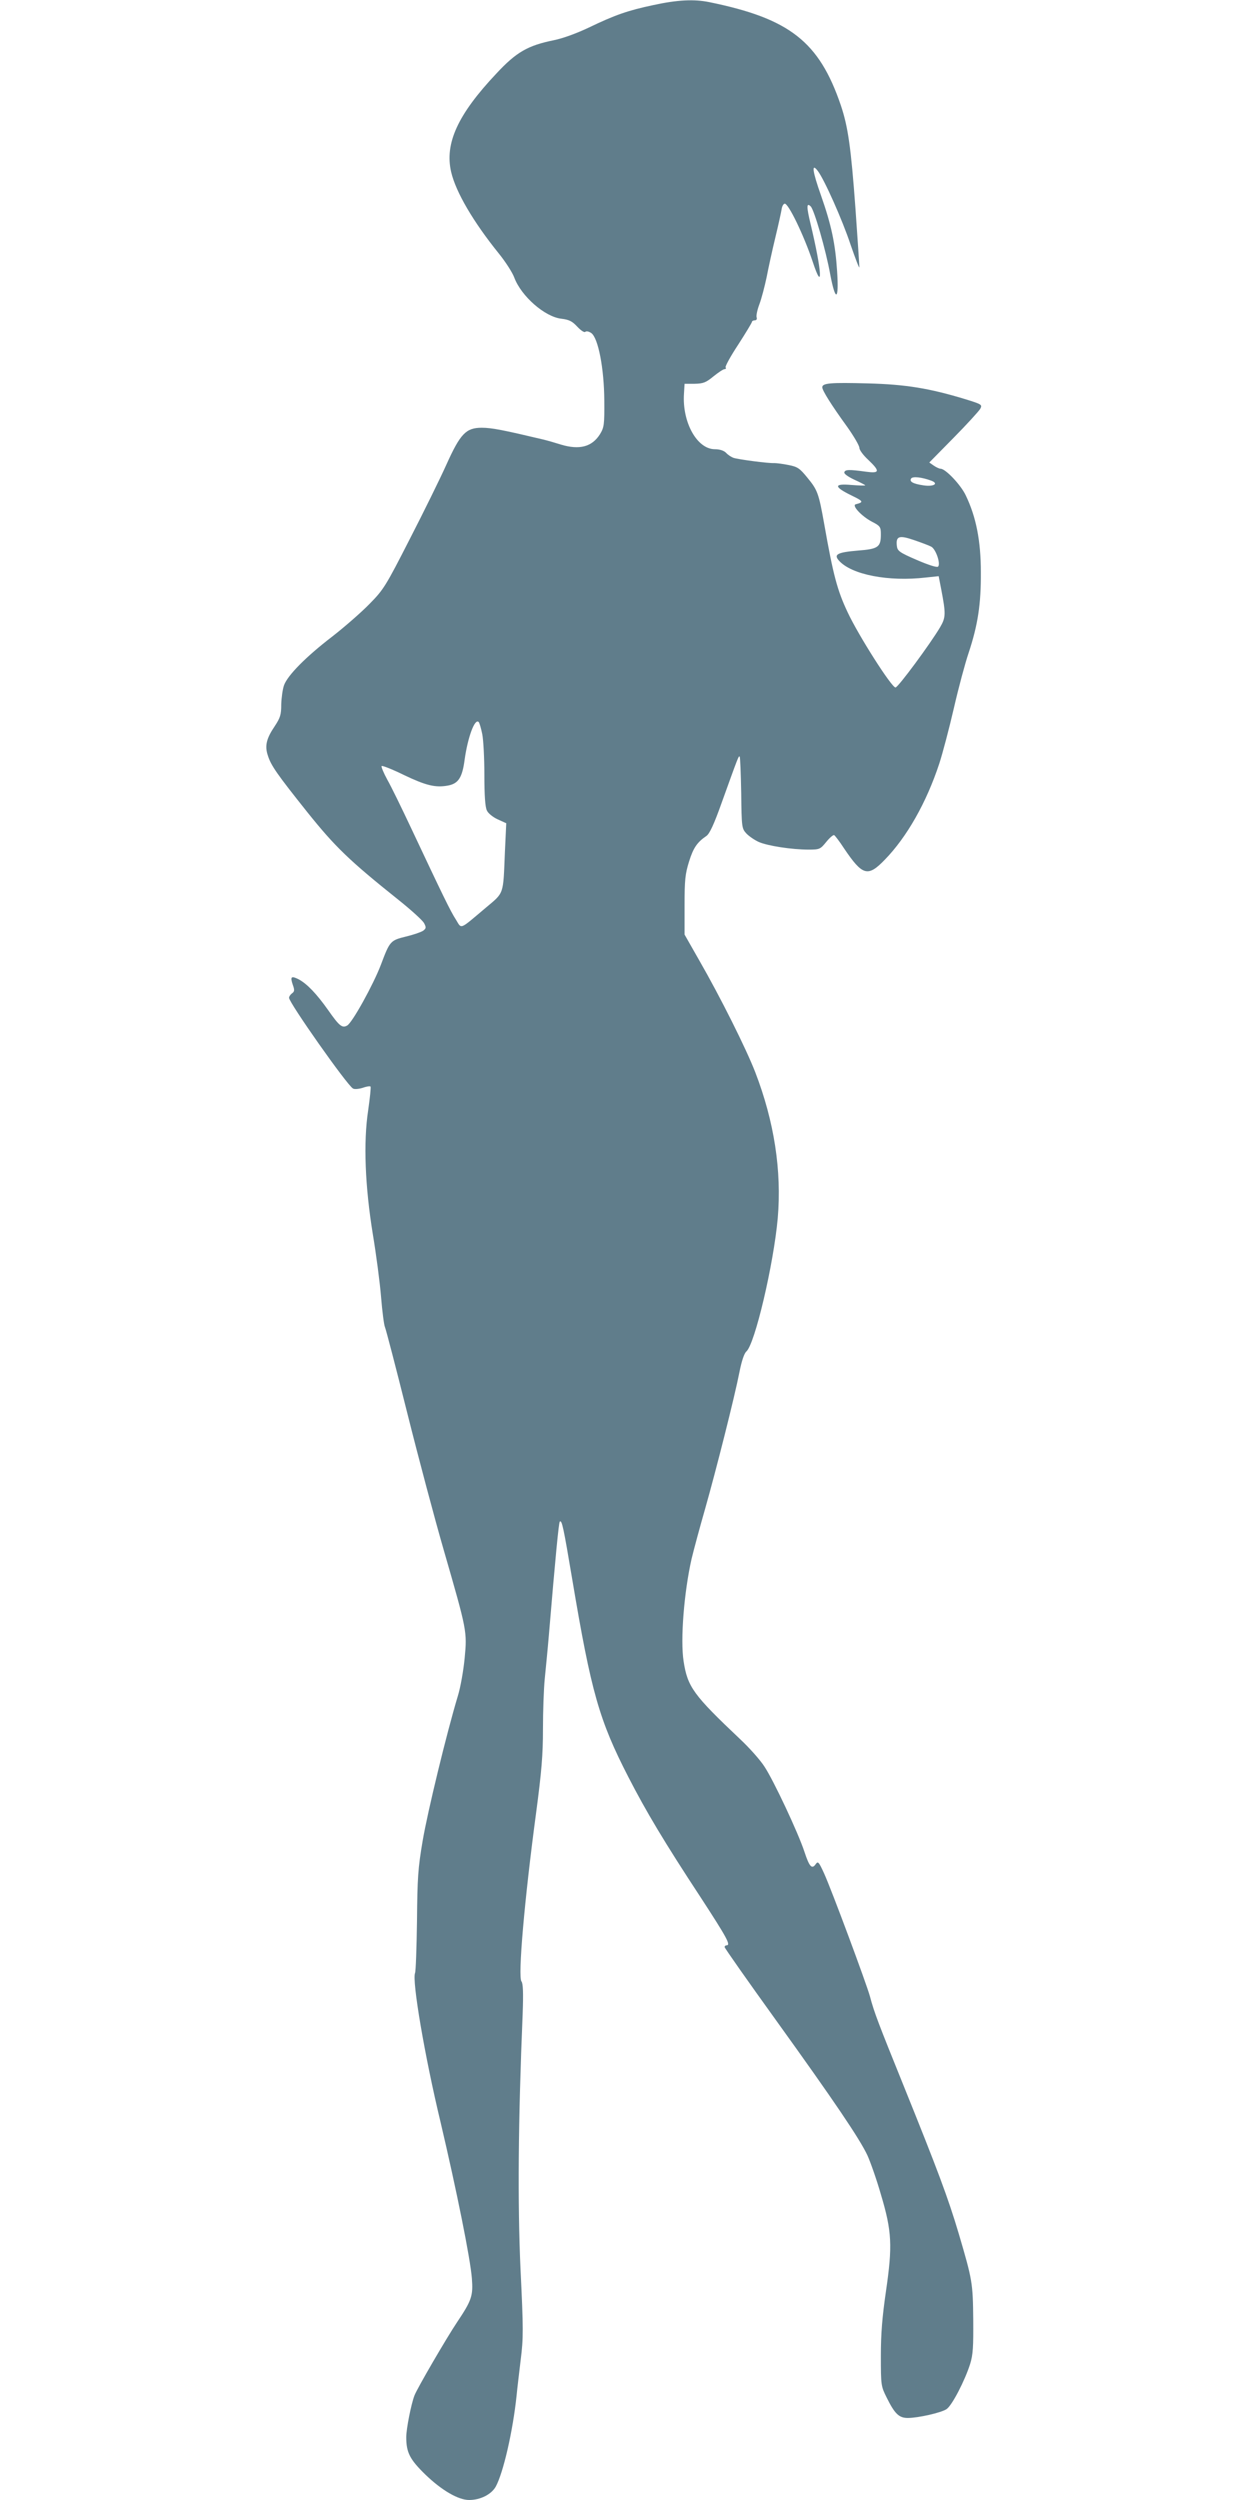 <?xml version="1.0" standalone="no"?>
<!DOCTYPE svg PUBLIC "-//W3C//DTD SVG 20010904//EN"
 "http://www.w3.org/TR/2001/REC-SVG-20010904/DTD/svg10.dtd">
<svg version="1.0" xmlns="http://www.w3.org/2000/svg"
 width="640pt" height="1280pt" viewBox="0 0 640 1280"
 preserveAspectRatio="xMidYMid meet">
<g transform="translate(0,1280) scale(0.1,-0.1)"
fill="#607d8b" stroke="none">
<path d="M3345 12774 c-132 -28 -197 -51 -330 -115 -61 -29 -131 -55 -180 -65
-132 -27 -191 -60 -294 -171 -198 -210 -265 -358 -231 -504 24 -103 114 -256
244 -417 34 -42 70 -98 79 -123 36 -96 157 -202 242 -211 40 -5 55 -13 81 -41
19 -20 36 -31 41 -26 5 5 18 2 30 -6 36 -25 66 -182 67 -345 1 -125 -1 -138
-22 -173 -41 -65 -105 -82 -201 -53 -25 8 -66 20 -91 26 -198 47 -262 60 -313
60 -81 0 -110 -30 -182 -190 -31 -69 -115 -240 -187 -380 -123 -241 -134 -259
-207 -333 -42 -43 -128 -118 -191 -167 -133 -102 -228 -198 -246 -249 -7 -20
-13 -64 -14 -97 0 -54 -5 -69 -34 -113 -42 -62 -51 -100 -35 -148 16 -52 46
-95 203 -292 142 -177 213 -246 467 -449 64 -51 122 -104 130 -118 12 -23 11
-27 -4 -39 -10 -7 -50 -21 -88 -30 -81 -20 -83 -23 -129 -145 -38 -100 -147
-298 -173 -311 -25 -14 -40 -2 -96 78 -60 85 -109 136 -152 159 -38 19 -44 14
-30 -28 10 -27 9 -35 -4 -44 -8 -6 -15 -16 -15 -23 0 -25 296 -446 327 -464 7
-5 29 -3 49 3 19 7 38 10 41 7 3 -4 -3 -58 -12 -122 -25 -164 -16 -389 24
-635 17 -102 36 -246 42 -320 6 -74 15 -144 20 -155 5 -11 56 -207 113 -435
57 -228 142 -548 189 -710 118 -409 119 -413 106 -550 -6 -62 -21 -149 -35
-194 -57 -189 -155 -593 -180 -741 -24 -141 -27 -190 -29 -410 -2 -137 -6
-258 -10 -267 -16 -39 49 -424 131 -765 82 -349 152 -696 160 -798 7 -90 -1
-113 -76 -225 -53 -79 -205 -340 -218 -375 -17 -44 -42 -171 -42 -213 0 -79
18 -114 98 -192 83 -80 168 -130 224 -130 57 0 113 28 136 68 39 71 88 285
107 467 3 33 13 115 21 183 14 110 14 157 -1 465 -15 336 -12 754 11 1305 4
110 2 157 -6 167 -19 23 15 417 75 864 28 211 35 296 35 428 0 90 4 205 9 256
5 51 15 151 21 222 34 407 51 579 56 584 11 11 19 -29 64 -296 97 -578 138
-721 287 -1011 91 -177 184 -333 370 -616 136 -209 156 -246 133 -246 -5 0
-10 -4 -10 -9 0 -5 118 -173 262 -373 300 -417 429 -608 469 -693 15 -33 47
-123 69 -200 57 -190 60 -264 26 -497 -19 -131 -26 -216 -26 -330 0 -152 1
-156 30 -214 41 -83 63 -104 108 -104 53 0 171 27 198 45 28 18 94 146 121
231 15 48 17 89 16 228 -2 188 -4 201 -74 439 -55 185 -108 326 -284 762 -126
312 -149 370 -171 454 -18 65 -195 542 -235 630 -27 59 -31 63 -43 46 -19 -27
-32 -13 -57 63 -32 98 -159 368 -205 437 -21 33 -77 96 -124 140 -240 227
-270 268 -290 400 -17 109 2 352 41 524 11 46 42 161 69 255 57 201 151 573
176 701 11 56 24 95 35 105 44 37 140 448 161 682 21 244 -18 496 -115 748
-46 119 -177 382 -288 575 l-74 130 0 150 c0 129 3 160 23 224 22 71 42 99 89
131 16 11 39 60 78 170 85 236 87 242 92 236 3 -2 6 -86 8 -186 2 -175 3 -182
26 -207 13 -14 42 -34 64 -44 46 -20 169 -39 255 -39 57 0 60 2 91 40 18 22
36 37 40 34 5 -3 28 -33 50 -67 95 -141 122 -149 209 -59 113 116 213 292 279
492 17 52 51 181 75 285 24 105 58 231 75 281 48 145 64 251 63 414 0 160 -24
283 -77 393 -25 54 -104 137 -129 137 -6 0 -22 7 -35 16 l-23 16 125 127 c68
69 129 136 136 148 11 21 8 23 -76 49 -184 56 -306 76 -500 81 -189 5 -233 2
-233 -20 0 -16 46 -90 128 -203 34 -48 62 -96 62 -107 0 -11 20 -38 45 -61 62
-59 60 -71 -12 -61 -87 12 -106 11 -110 -3 -3 -7 17 -22 51 -38 31 -14 56 -27
56 -29 0 -2 -32 -1 -71 2 -91 8 -91 -9 1 -54 62 -30 63 -34 21 -45 -21 -6 30
-61 83 -89 43 -22 46 -27 46 -65 0 -65 -13 -75 -118 -83 -106 -9 -125 -20 -96
-52 65 -72 254 -108 444 -86 l66 7 13 -67 c24 -126 24 -144 -6 -195 -49 -83
-215 -308 -228 -308 -20 0 -190 267 -245 385 -53 112 -74 191 -120 452 -28
157 -34 174 -86 237 -39 48 -50 56 -96 65 -29 6 -62 10 -73 10 -30 -2 -187 19
-210 27 -11 4 -28 15 -38 26 -11 11 -32 18 -57 18 -91 0 -168 138 -158 285 l3
50 51 0 c45 1 58 6 97 38 25 20 50 37 57 37 6 0 9 4 5 9 -3 5 26 58 65 117 38
59 70 112 70 116 0 4 7 8 15 8 8 0 12 6 9 15 -3 8 3 38 14 67 11 29 27 91 37
138 9 47 29 139 45 205 16 66 30 131 32 144 2 14 8 26 15 28 18 6 99 -162 144
-297 54 -164 48 -53 -11 194 -21 87 -21 111 1 89 18 -18 77 -222 100 -349 27
-142 45 -134 35 17 -9 140 -29 236 -82 387 -45 127 -50 170 -17 127 33 -43
126 -251 168 -378 25 -72 45 -125 45 -115 0 9 -9 144 -20 300 -23 314 -38 419
-75 529 -111 326 -262 444 -673 528 -78 16 -163 12 -287 -15z m1423 -2435 c40
-15 13 -32 -40 -24 -54 8 -73 19 -63 35 8 12 54 7 103 -11z m0 -338 c24 -13
49 -88 35 -102 -6 -6 -51 9 -109 34 -88 38 -99 46 -102 71 -6 51 11 57 87 31
38 -13 78 -28 89 -34z m-2299 -959 c6 -29 11 -124 11 -210 0 -104 4 -165 13
-182 6 -14 31 -34 55 -45 l44 -20 -7 -150 c-9 -219 -3 -203 -97 -282 -139
-117 -123 -111 -154 -61 -28 43 -68 126 -229 468 -48 102 -102 213 -122 248
-19 35 -32 66 -29 70 4 3 55 -17 114 -46 113 -54 162 -66 226 -54 53 10 73 41
85 133 16 114 52 213 72 192 4 -4 12 -32 18 -61z"/>
</g>
</svg>
